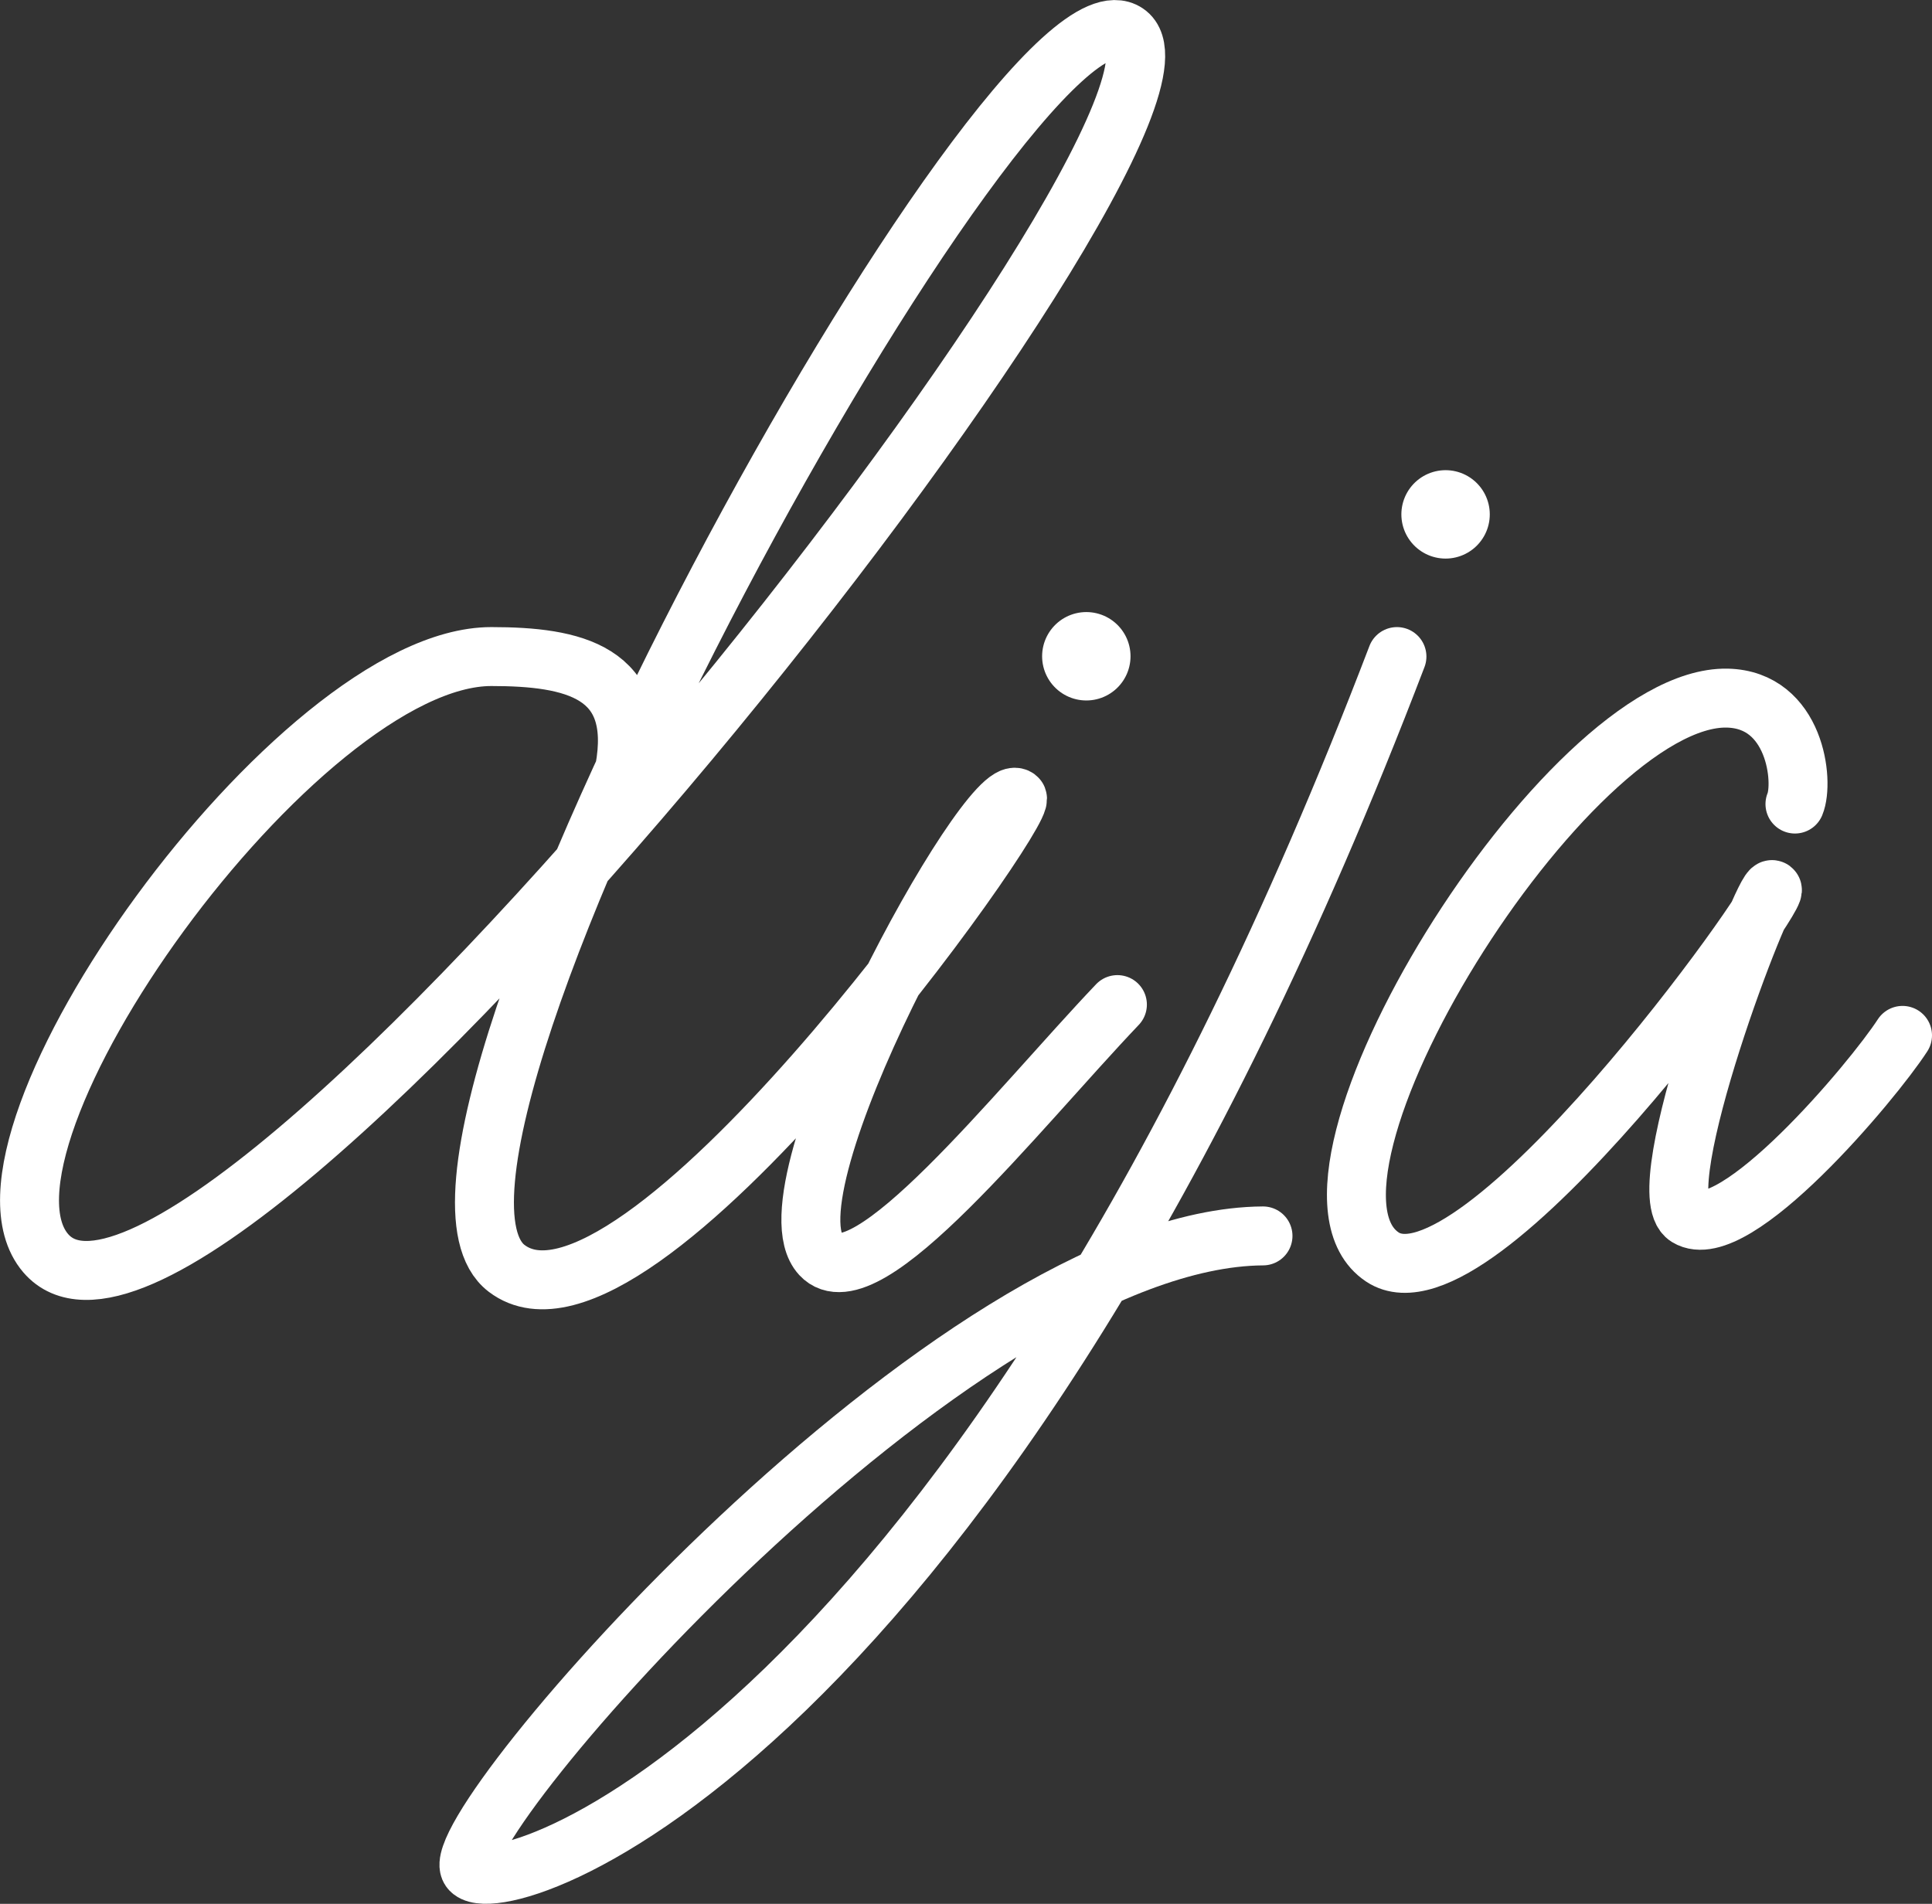 <?xml version="1.0" encoding="UTF-8"?>
<svg id="Layer_2" xmlns="http://www.w3.org/2000/svg" viewBox="0 0 131.11 129.21">
  <rect x="0" y="0" width="131.11" height="129.21" fill="#333333" stroke="none"/>
  <defs>
    <style>
      .cls-1 {
        stroke-width: 6px;
      }

      .cls-1, .cls-2 {
        fill: none;
        stroke: #fff;
        stroke-linecap: round;
        stroke-miterlimit: 10;
      }

      .cls-2 {
        stroke-width: 4px;
      }
    </style>
  </defs>
  <g id="Layer_2-2" data-name="Layer_2">
    <path class="cls-2" d="M42.38,52.25c1.23-6.68-3.48-7.69-9.04-7.69-13.14,0-36.69,32.96-30.24,40.49C13.72,97.45,84.45,7.63,76.44,2.23c-7.51-5.06-52.26,76.06-42.06,83.85,8.7,6.64,35.55-31.24,34.65-31.92-1.88-1.45-17.41,26.59-13.32,31.02,3.02,3.27,13.28-9.81,20.12-17"/>
    <path class="cls-2" d="M94.8,44.56c-28.5,74.57-61.16,84.85-62.9,82.31-1.93-2.82,32.81-42.86,53.81-42.99"/>
    <path class="cls-2" d="M121.81,54.57c.63-1.51.04-7.09-4.6-7.19-10.89-.22-31.26,32.7-23.4,37.93,6.43,4.28,27-24.5,26.46-24.93s-8.53,20.5-5.76,22.21c3.18,1.96,12.56-9.17,14.6-12.32"/>
    <line class="cls-1" x1="73.72" y1="44.54" x2="73.72" y2="44.54"/>
    <line class="cls-1" x1="98.1" y1="34.91" x2="98.1" y2="34.91"/>
  </g>
</svg>
